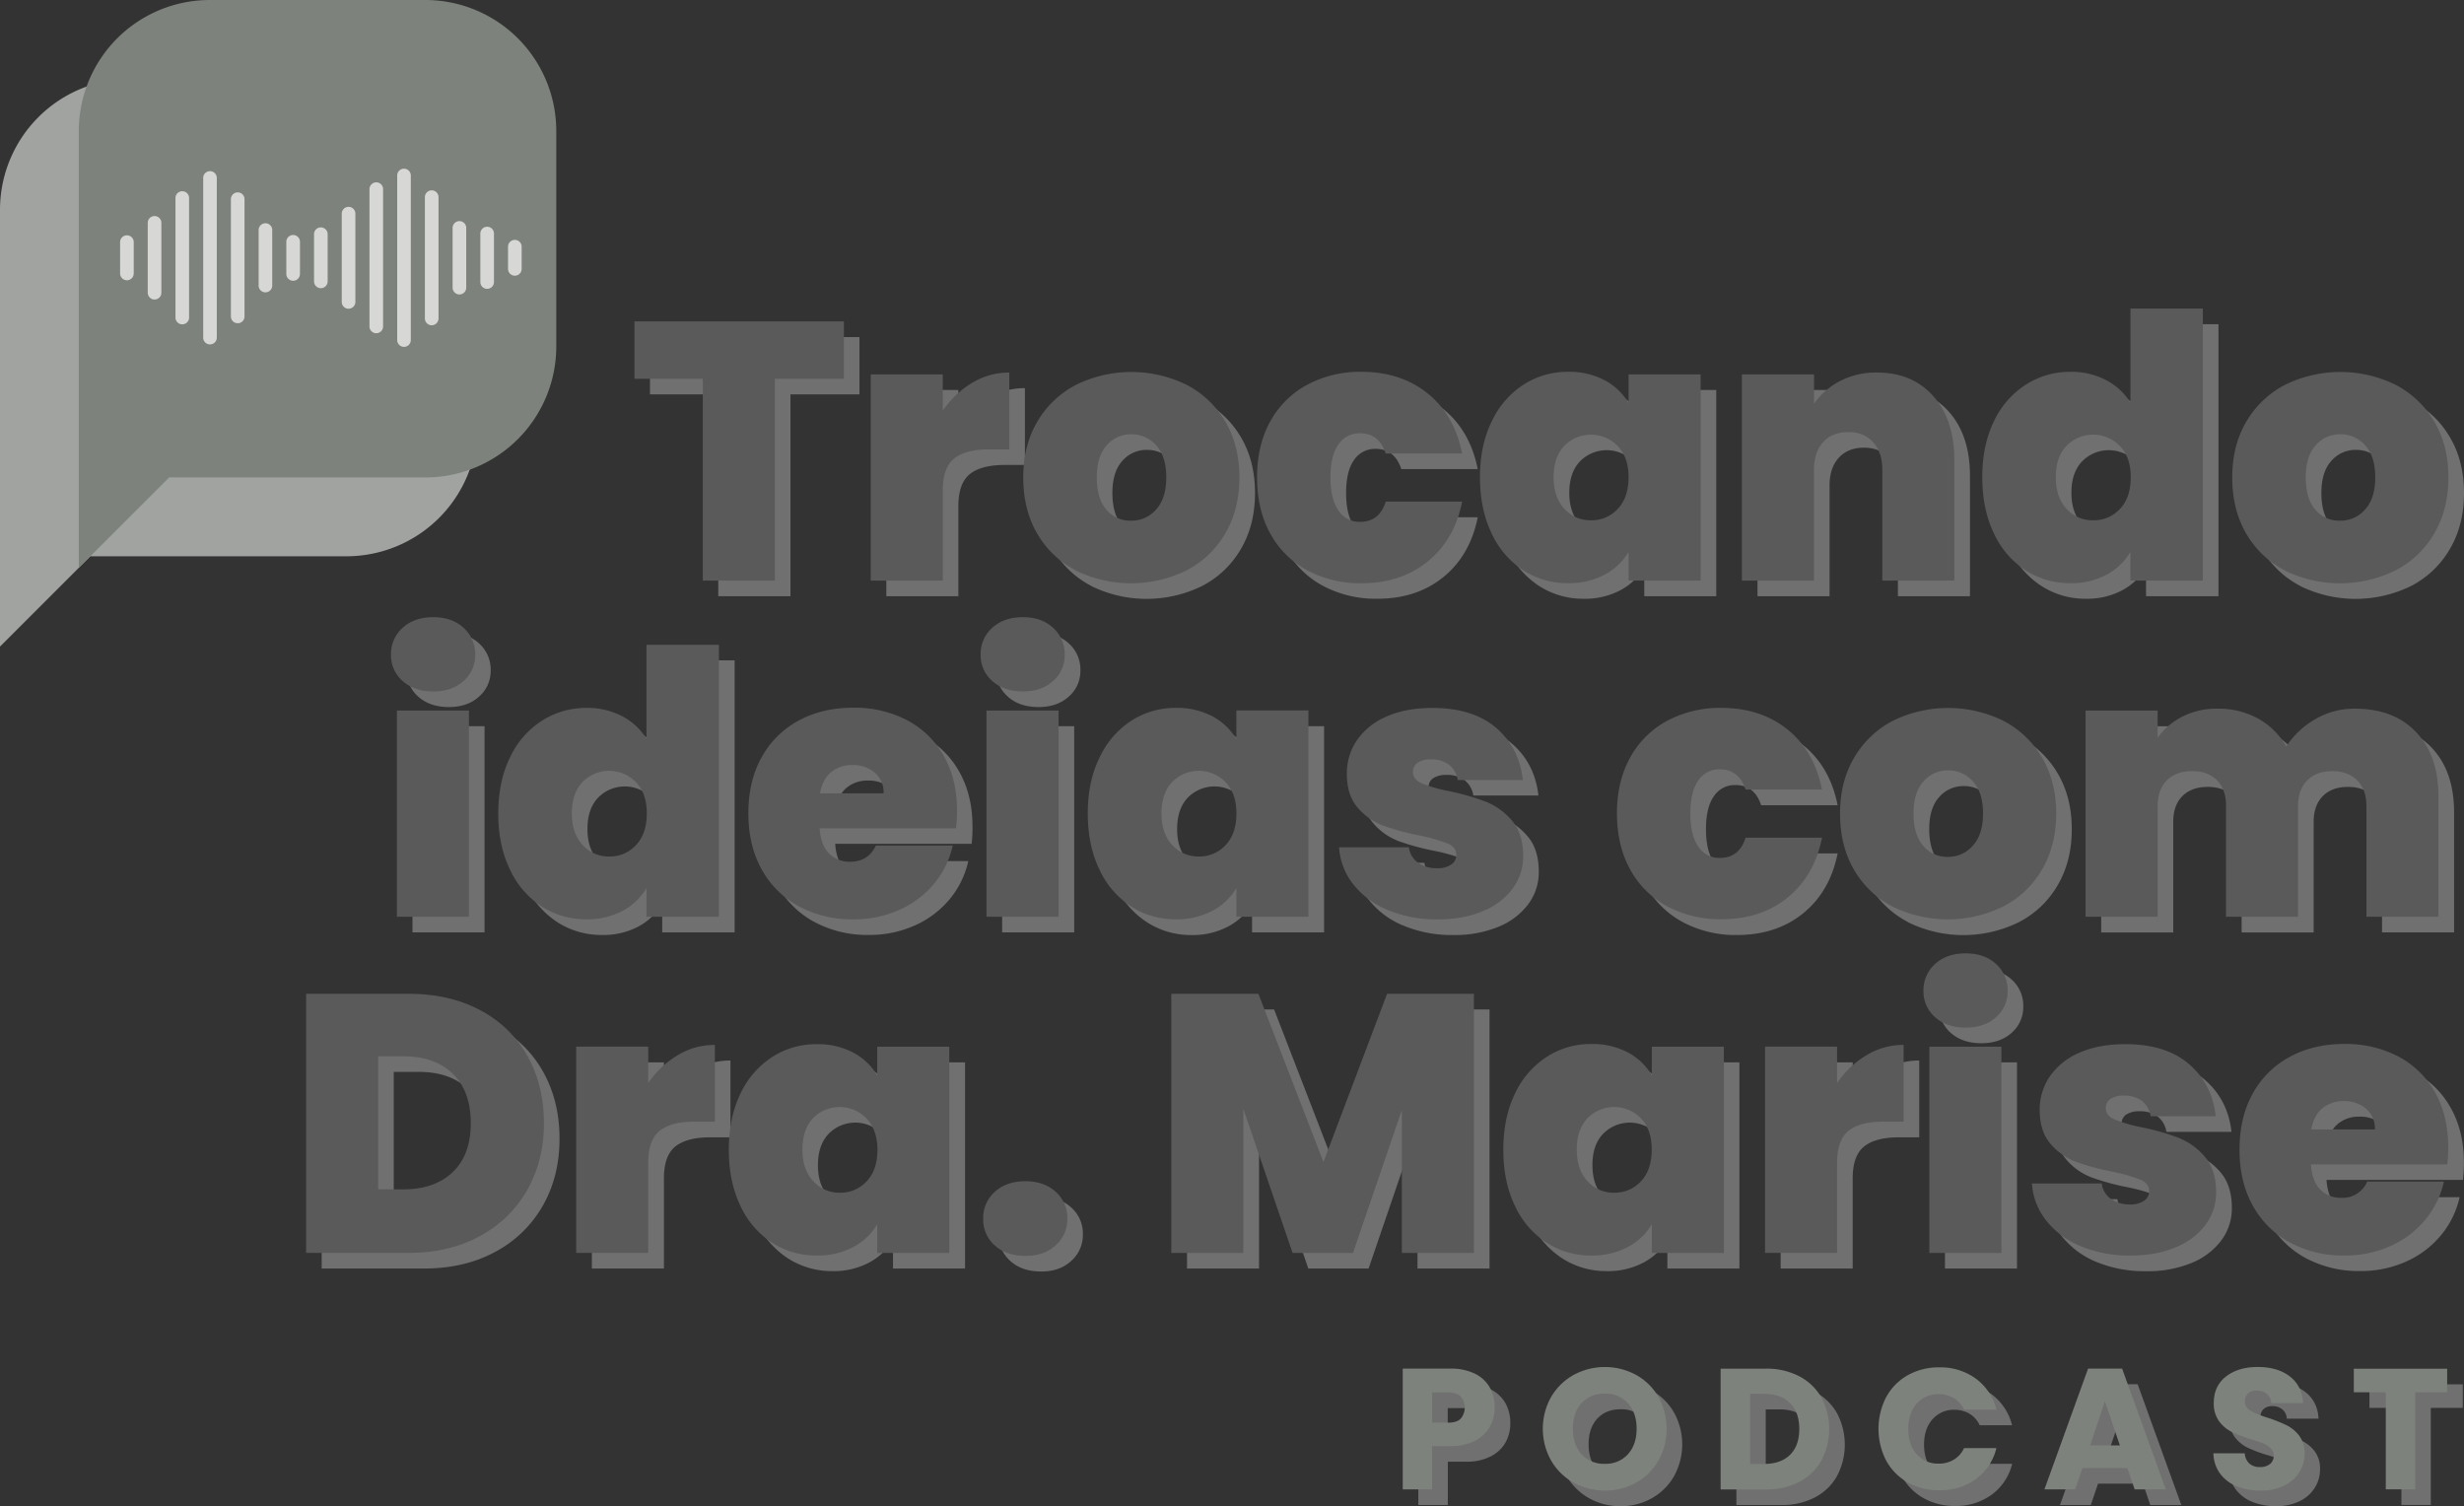 <?xml version="1.0" encoding="UTF-8"?> <svg xmlns="http://www.w3.org/2000/svg" width="1142.32" height="698.28" viewBox="0 0 1142.32 698.28"><rect x="0" y="0" width="1142.32" height="698.28" fill="#333333" stroke="none"/><defs><style> .cls-1 { opacity: 0.3; } .cls-2 { fill: #fff; } .cls-3 { fill: #5a5a5a; } .cls-4 { fill: #7d827c; } .cls-5 { fill: #a0a3a0; } .cls-6 { fill: #d7d7d5; } </style></defs><g id="Layer_2" data-name="Layer 2"><g id="Layer_1-2" data-name="Layer 1"><g><g><g class="cls-1"><path class="cls-2" d="M398.46,156.26v26.58h-32V276.4H333V182.84H301.33V156.26Z"></path><path class="cls-2" d="M457.94,184.71a33.14,33.14,0,0,1,17.21-4.77v35.62h-9.37q-10.92,0-16.19,4.26t-5.29,14.83V276.4H410.9V180.8h33.4v16.87A43.56,43.56,0,0,1,457.94,184.71Z"></path><path class="cls-2" d="M505.91,271.63a44,44,0,0,1-17.81-17q-6.48-11.09-6.48-26.08,0-14.82,6.57-25.9a44.45,44.45,0,0,1,17.89-17,58.07,58.07,0,0,1,51.29,0,44.54,44.54,0,0,1,17.9,17q6.56,11.07,6.56,25.9t-6.56,26a44.32,44.32,0,0,1-18,17.13,58.35,58.35,0,0,1-51.38,0Zm37.32-28.21q4.68-5.19,4.69-14.91t-4.69-14.82a15,15,0,0,0-11.5-5.12,14.74,14.74,0,0,0-11.42,5.12q-4.6,5.1-4.6,14.82,0,9.88,4.43,15a14.4,14.4,0,0,0,11.42,5.11A15.07,15.07,0,0,0,543.23,243.42Z"></path><path class="cls-2" d="M596.14,202.61a42.26,42.26,0,0,1,17.13-17,51.81,51.81,0,0,1,25.14-6q18.23,0,30.67,10t16,27.86H649.65q-3.06-9.36-11.93-9.37a11.6,11.6,0,0,0-10,5.2q-3.66,5.2-3.66,15.25t3.66,15.34a11.53,11.53,0,0,0,10,5.28q9,0,11.93-9.37H685.1q-3.58,17.73-16,27.78t-30.67,10a51.92,51.92,0,0,1-25.14-6,42.32,42.32,0,0,1-17.13-17Q590,243.51,590,228.51,590,213.69,596.14,202.61Z"></path><path class="cls-2" d="M698.82,202.61a40.81,40.81,0,0,1,14.65-17,37.5,37.5,0,0,1,20.71-6,35,35,0,0,1,17,3.92,28.5,28.5,0,0,1,11.08,10.57V180.8h33.4v95.6H762.3V263.11a28.29,28.29,0,0,1-11.16,10.56,35.08,35.08,0,0,1-17,3.92,37.58,37.58,0,0,1-20.71-6,40.77,40.77,0,0,1-14.65-17.13q-5.37-11.16-5.37-26T698.82,202.61ZM757.27,214a17.28,17.28,0,0,0-24.8-.09q-4.94,5.2-4.94,14.57,0,9.21,4.94,14.57a16.19,16.19,0,0,0,12.44,5.37,16.39,16.39,0,0,0,12.36-5.28q5-5.28,5-14.66Q762.3,219.32,757.27,214Z"></path><path class="cls-2" d="M903.57,190.93q9.72,11,9.72,29.74V276.4H879.88V225.1q0-8.17-4.26-12.86t-11.42-4.69q-7.5,0-11.75,4.69t-4.26,12.86v51.3H814.78V180.8h33.41v13.63A32.81,32.81,0,0,1,860.12,184a35.93,35.93,0,0,1,17.21-4Q893.86,179.94,903.57,190.93Z"></path><path class="cls-2" d="M931.6,202.61a40.58,40.58,0,0,1,14.74-17,37.92,37.92,0,0,1,20.8-6,34.56,34.56,0,0,1,16.44,3.84,28.75,28.75,0,0,1,11.33,10.48V150.29h33.58V276.4H994.91V263.11a28.31,28.31,0,0,1-11.07,10.56A34.57,34.57,0,0,1,967,277.59a37.54,37.54,0,0,1-20.7-6A40.79,40.79,0,0,1,931.6,254.5q-5.37-11.16-5.36-26T931.6,202.61ZM990.06,214a17.28,17.28,0,0,0-24.8-.09q-4.95,5.2-4.94,14.57,0,9.21,4.94,14.57a16.18,16.18,0,0,0,12.44,5.37,16.42,16.42,0,0,0,12.36-5.28q5-5.28,5-14.66Q995.08,219.32,990.06,214Z"></path><path class="cls-2" d="M1066.4,271.63a44,44,0,0,1-17.81-17q-6.48-11.09-6.47-26.08,0-14.82,6.56-25.9a44.51,44.51,0,0,1,17.89-17,58.09,58.09,0,0,1,51.3,0,44.51,44.51,0,0,1,17.89,17q6.56,11.07,6.56,25.9t-6.56,26a44.26,44.26,0,0,1-18,17.13,58.35,58.35,0,0,1-51.38,0Zm37.32-28.21q4.69-5.19,4.69-14.91t-4.69-14.82a15,15,0,0,0-11.5-5.12,14.74,14.74,0,0,0-11.42,5.12q-4.6,5.1-4.6,14.82,0,9.88,4.43,15a14.4,14.4,0,0,0,11.42,5.11A15,15,0,0,0,1103.72,243.42Z"></path><path class="cls-2" d="M193.88,322.93a15.74,15.74,0,0,1-5.37-12.18,16.18,16.18,0,0,1,5.37-12.44q5.35-4.95,14.23-4.95,8.69,0,14,4.95a16.18,16.18,0,0,1,5.37,12.44,15.74,15.74,0,0,1-5.37,12.18q-5.35,4.86-14,4.86Q199.24,327.79,193.88,322.93Zm30.76,13.72v95.6H191.23v-95.6Z"></path><path class="cls-2" d="M243.64,358.46a40.64,40.64,0,0,1,14.74-17,38,38,0,0,1,20.79-6,34.63,34.63,0,0,1,16.45,3.83A29,29,0,0,1,307,349.77V306.14h33.57V432.25H307V419a28.5,28.5,0,0,1-11.08,10.57A34.64,34.64,0,0,1,279,433.45a37.5,37.5,0,0,1-20.71-6,40.65,40.65,0,0,1-14.65-17.13q-5.37-11.14-5.37-26T243.64,358.46Zm58.45,11.42a17.29,17.29,0,0,0-24.8-.08q-4.94,5.19-4.94,14.57,0,9.19,4.94,14.57a17.09,17.09,0,0,0,24.8.08q5-5.28,5-14.65Q307.12,375.16,302.09,369.88Z"></path><path class="cls-2" d="M450.44,391.18H387.21q.51,7.85,4.35,11.68a13.28,13.28,0,0,0,9.8,3.83,12.29,12.29,0,0,0,11.93-7.5H448.9a41.6,41.6,0,0,1-8.6,17.64A44.29,44.29,0,0,1,424.19,429a51,51,0,0,1-21.47,4.44,51.84,51.84,0,0,1-25.14-6,42.82,42.82,0,0,1-17.21-17q-6.22-11.07-6.22-26.07t6.14-26a42.47,42.47,0,0,1,17.12-17q11-6,25.31-6a52.61,52.61,0,0,1,25,5.79,41.7,41.7,0,0,1,17,16.62q6.13,10.81,6.14,25.47A60.59,60.59,0,0,1,450.44,391.18ZM416.87,375a12,12,0,0,0-4.1-9.63,15.21,15.21,0,0,0-10.22-3.49,15,15,0,0,0-10.05,3.32q-3.93,3.33-5.12,9.8Z"></path><path class="cls-2" d="M467.22,322.93a15.74,15.74,0,0,1-5.37-12.18,16.18,16.18,0,0,1,5.37-12.44q5.37-4.95,14.23-4.95,8.7,0,14.06,4.95a16.18,16.18,0,0,1,5.37,12.44,15.74,15.74,0,0,1-5.37,12.18q-5.37,4.86-14.06,4.86Q472.59,327.79,467.22,322.93ZM498,336.65v95.6h-33.4v-95.6Z"></path><path class="cls-2" d="M517,358.46a40.89,40.89,0,0,1,14.66-17,37.55,37.55,0,0,1,20.71-6,34.91,34.91,0,0,1,17,3.92,28.31,28.31,0,0,1,11.07,10.56V336.65h33.41v95.6H580.46V419a28.25,28.25,0,0,1-11.16,10.57,35.12,35.12,0,0,1-16.95,3.92,37.48,37.48,0,0,1-20.71-6A40.67,40.67,0,0,1,517,410.35q-5.36-11.14-5.36-26T517,358.46Zm58.46,11.42a17.29,17.29,0,0,0-24.8-.08q-4.93,5.19-4.94,14.57,0,9.19,4.94,14.57a16.19,16.19,0,0,0,12.44,5.37A16.38,16.38,0,0,0,575.44,399q5-5.28,5-14.65Q580.46,375.16,575.44,369.88Z"></path><path class="cls-2" d="M650.59,429.1a39.38,39.38,0,0,1-16-11.93A30.91,30.91,0,0,1,628,400h32.38a10.21,10.21,0,0,0,4.26,7.16,14.82,14.82,0,0,0,8.86,2.56,10.94,10.94,0,0,0,6.48-1.71,5.2,5.2,0,0,0,2.38-4.43q0-3.57-3.92-5.28a80.55,80.55,0,0,0-13-3.75,111.84,111.84,0,0,1-17-4.6,28.87,28.87,0,0,1-11.84-8.35q-5-5.79-5-15.68a27.16,27.16,0,0,1,4.6-15.42,31.42,31.42,0,0,1,13.55-11q8.94-4.1,21.55-4.09,18.75,0,29.49,9.2t12.44,24.2H683.05a11.17,11.17,0,0,0-4-7.07,13.31,13.31,0,0,0-8.44-2.48,10.61,10.61,0,0,0-6.22,1.54,5,5,0,0,0-2.13,4.26q0,3.4,3.92,5.2A67.37,67.37,0,0,0,678.79,374a112,112,0,0,1,17.3,4.94,30.83,30.83,0,0,1,12.1,8.78q5.19,6,5.2,16.44a24.78,24.78,0,0,1-4.86,15,32.38,32.38,0,0,1-13.8,10.48,53.09,53.09,0,0,1-21.05,3.84A58.08,58.08,0,0,1,650.59,429.1Z"></path><path class="cls-2" d="M763,358.46a42.36,42.36,0,0,1,17.12-17,52,52,0,0,1,25.14-6q18.24,0,30.68,10t16,27.86H816.49q-3.07-9.37-11.93-9.37a11.58,11.58,0,0,0-10,5.19q-3.66,5.2-3.66,15.26t3.66,15.33a11.51,11.51,0,0,0,10,5.29q9,0,11.93-9.38h35.45q-3.59,17.73-16,27.78t-30.68,10.06a51.84,51.84,0,0,1-25.14-6,42.24,42.24,0,0,1-17.12-17q-6.13-11.07-6.14-26.07Q756.84,369.54,763,358.46Z"></path><path class="cls-2" d="M884.57,427.48a43.87,43.87,0,0,1-17.81-17q-6.48-11.07-6.47-26.07,0-14.83,6.56-25.91a44.52,44.52,0,0,1,17.89-17,58.17,58.17,0,0,1,51.3,0,44.64,44.64,0,0,1,17.89,17q6.55,11.09,6.56,25.91t-6.56,26a44.19,44.19,0,0,1-18,17.13,58.26,58.26,0,0,1-51.38,0Zm37.32-28.2q4.68-5.2,4.69-14.91t-4.69-14.83a15,15,0,0,0-11.5-5.11A14.73,14.73,0,0,0,899,369.54q-4.61,5.11-4.6,14.83,0,9.88,4.43,15a14.4,14.4,0,0,0,11.42,5.11A15.1,15.1,0,0,0,921.89,399.28Z"></path><path class="cls-2" d="M1127.41,346.7q10.3,10.92,10.31,29.83v55.72h-33.4V381q0-7.66-4.26-11.93t-11.59-4.26q-7.34,0-11.59,4.26T1072.62,381v51.29h-33.4V381q0-7.66-4.18-11.93t-11.5-4.26q-7.5,0-11.76,4.26T1007.52,381v51.29h-33.4v-95.6h33.4v12.61a32.32,32.32,0,0,1,11.51-9.8,34.89,34.89,0,0,1,16.27-3.66,38,38,0,0,1,18.83,4.6,33.67,33.67,0,0,1,13,13,39.61,39.61,0,0,1,13.46-12.7A36,36,0,0,1,1099,335.8Q1117.1,335.8,1127.41,346.7Z"></path><path class="cls-2" d="M229.83,475.55a53.25,53.25,0,0,1,21.9,21.21q7.68,13.64,7.67,31.19,0,17.38-7.75,31a54.94,54.94,0,0,1-22,21.38q-14.22,7.75-33,7.76H149.14V468h47.55Q215.61,468,229.83,475.55Zm-12.69,75.07q8.34-8,8.35-22.67,0-14.82-8.35-22.92t-23-8.1H182.54v61.7h11.59Q208.79,558.63,217.14,550.62Z"></path><path class="cls-2" d="M321.43,496.42a33.07,33.07,0,0,1,17.21-4.77v35.62h-9.37q-10.9,0-16.19,4.26t-5.28,14.83v41.75H274.4V492.5h33.4v16.88A43.53,43.53,0,0,1,321.43,496.42Z"></path><path class="cls-2" d="M350.49,514.32a40.75,40.75,0,0,1,14.65-17,37.5,37.5,0,0,1,20.71-6,35,35,0,0,1,17,3.92A28.5,28.5,0,0,1,414,505.8V492.5h33.4v95.61H414v-13.3a28.2,28.2,0,0,1-11.17,10.57,35,35,0,0,1-16.95,3.92,37.58,37.58,0,0,1-20.71-6,40.77,40.77,0,0,1-14.65-17.13q-5.37-11.16-5.37-26T350.49,514.32Zm58.45,11.42a17.28,17.28,0,0,0-24.8-.09q-4.93,5.21-4.94,14.57,0,9.21,4.94,14.57a16.19,16.19,0,0,0,12.44,5.37,16.39,16.39,0,0,0,12.36-5.28q5-5.28,5-14.66Q414,531,408.94,525.74Z"></path><path class="cls-2" d="M468.41,584.61A15.9,15.9,0,0,1,463,572.26a16.19,16.19,0,0,1,5.37-12.44q5.37-5,14.23-4.94,8.7,0,14.06,4.94a16.19,16.19,0,0,1,5.37,12.44,16,16,0,0,1-5.37,12.27q-5.37,5-14.06,4.94Q473.78,589.47,468.41,584.61Z"></path><path class="cls-2" d="M690.55,468V588.11h-33.4V521.82l-22.67,66.29H606.54L583.7,521.3v66.81H550.3V468h40.39L620.85,546,650.33,468Z"></path><path class="cls-2" d="M709.55,514.32a40.7,40.7,0,0,1,14.66-17,37.47,37.47,0,0,1,20.7-6,35,35,0,0,1,17,3.92A28.36,28.36,0,0,1,773,505.8V492.5h33.4v95.61H773v-13.3a28.11,28.11,0,0,1-11.16,10.57,35,35,0,0,1-17,3.92,37.54,37.54,0,0,1-20.7-6,40.72,40.72,0,0,1-14.66-17.13q-5.37-11.16-5.37-26T709.55,514.32ZM768,525.74a17.27,17.27,0,0,0-24.79-.09q-5,5.21-4.94,14.57,0,9.21,4.94,14.57a16.18,16.18,0,0,0,12.44,5.37A16.39,16.39,0,0,0,768,554.88q5-5.28,5-14.66Q773,531,768,525.74Z"></path><path class="cls-2" d="M872.55,496.42a33.07,33.07,0,0,1,17.21-4.77v35.62h-9.37q-10.9,0-16.19,4.26t-5.28,14.83v41.75h-33.4V492.5h33.4v16.88A43.53,43.53,0,0,1,872.55,496.42Z"></path><path class="cls-2" d="M904.33,478.79A15.77,15.77,0,0,1,899,466.6a16.22,16.22,0,0,1,5.36-12.44q5.37-4.94,14.23-4.94,8.7,0,14.06,4.94A16.19,16.19,0,0,1,938,466.6a15.74,15.74,0,0,1-5.37,12.19q-5.37,4.84-14.06,4.85Q909.71,483.64,904.33,478.79Zm30.76,13.71v95.61h-33.4V492.5Z"></path><path class="cls-2" d="M971.82,585a39.47,39.47,0,0,1-16-11.93,31,31,0,0,1-6.56-17.13h32.38a10.23,10.23,0,0,0,4.26,7.16,14.87,14.87,0,0,0,8.86,2.55,10.94,10.94,0,0,0,6.48-1.7,5.21,5.21,0,0,0,2.38-4.43q0-3.59-3.92-5.29a80.78,80.78,0,0,0-12.95-3.74,111.73,111.73,0,0,1-17-4.61,28.87,28.87,0,0,1-11.85-8.35q-5-5.79-5-15.67a27.19,27.19,0,0,1,4.6-15.43,31.49,31.49,0,0,1,13.55-11q8.94-4.09,21.55-4.09,18.75,0,29.49,9.2t12.44,24.2h-30.17a11.19,11.19,0,0,0-4-7.07,13.32,13.32,0,0,0-8.44-2.47,10.61,10.61,0,0,0-6.22,1.53,5,5,0,0,0-2.13,4.26q0,3.42,3.92,5.2a67.22,67.22,0,0,0,12.61,3.67,109.82,109.82,0,0,1,17.3,4.94,30.8,30.8,0,0,1,12.1,8.77q5.19,6.06,5.2,16.45a24.78,24.78,0,0,1-4.86,15,32.46,32.46,0,0,1-13.8,10.48,53.27,53.27,0,0,1-21.05,3.83A58.26,58.26,0,0,1,971.82,585Z"></path><path class="cls-2" d="M1141.81,547h-63.23q.51,7.83,4.35,11.67a13.26,13.26,0,0,0,9.8,3.84,12.29,12.29,0,0,0,11.93-7.5h35.62a41.64,41.64,0,0,1-8.61,17.63,44.21,44.21,0,0,1-16.11,12.19,51,51,0,0,1-21.47,4.43,51.88,51.88,0,0,1-25.13-6,42.87,42.87,0,0,1-17.22-17.05q-6.21-11.07-6.22-26.07t6.14-26a42.35,42.35,0,0,1,17.13-17q11-6,25.3-6a52.61,52.61,0,0,1,25.05,5.79,41.84,41.84,0,0,1,17,16.62q6.13,10.83,6.13,25.48A60.71,60.71,0,0,1,1141.81,547Zm-33.57-16.19a12,12,0,0,0-4.09-9.63,15.2,15.2,0,0,0-10.23-3.49,15,15,0,0,0-10.05,3.32q-3.93,3.32-5.12,9.8Z"></path><path class="cls-2" d="M698,668.68a16.41,16.41,0,0,1-6.86,6.49,24.06,24.06,0,0,1-11.47,2.47h-8.45v20.09H657.54v-56h22.08a25.11,25.11,0,0,1,11.31,2.31,16,16,0,0,1,6.94,6.38,18.54,18.54,0,0,1,2.31,9.32A18.11,18.11,0,0,1,698,668.68ZM684.4,665a8,8,0,0,0,0-10.36q-1.92-1.83-5.82-1.83h-7.41v14h7.41C681.18,666.81,683.12,666.19,684.4,665Z"></path><path class="cls-2" d="M736.79,694.62a27.35,27.35,0,0,1-10.43-10.24,30.1,30.1,0,0,1,0-29.53,27.53,27.53,0,0,1,10.43-10.2,30.34,30.34,0,0,1,28.93,0,26.93,26.93,0,0,1,10.36,10.2,30.51,30.51,0,0,1,0,29.53,27.17,27.17,0,0,1-10.36,10.24,29,29,0,0,1-14.42,3.66A29.27,29.27,0,0,1,736.79,694.62ZM762,681.39q4-4.47,4-11.8t-4-11.83a13.8,13.8,0,0,0-10.72-4.42q-6.78,0-10.8,4.38t-4,11.87q0,7.42,4,11.84t10.8,4.42A13.76,13.76,0,0,0,762,681.39Z"></path><path class="cls-2" d="M841.39,645.29a25.1,25.1,0,0,1,10.24,9.84,31.2,31.2,0,0,1,0,29.21,24.92,24.92,0,0,1-10.28,9.88,32.57,32.57,0,0,1-15.42,3.51H805v-56h21A32.51,32.51,0,0,1,841.39,645.29Zm-4.3,36.42q4.3-4.23,4.3-12t-4.3-12q-4.3-4.31-12-4.3H818.6v32.51h6.45Q832.79,685.93,837.09,681.71Z"></path><path class="cls-2" d="M881.72,654.89a25.62,25.62,0,0,1,10-10.12,29,29,0,0,1,14.54-3.63,27.89,27.89,0,0,1,17.06,5.26,25.34,25.34,0,0,1,9.48,14.35h-15a12.13,12.13,0,0,0-4.74-5.34,13.39,13.39,0,0,0-7-1.83A13,13,0,0,0,895.9,658q-3.9,4.38-3.9,11.71t3.9,11.72a13,13,0,0,0,10.2,4.38,13.39,13.39,0,0,0,7-1.83,12.13,12.13,0,0,0,4.74-5.34h15a25.09,25.09,0,0,1-9.48,14.3,27.93,27.93,0,0,1-17.06,5.22,29,29,0,0,1-14.54-3.62,25.71,25.71,0,0,1-10-10.08,32.16,32.16,0,0,1,0-29.53Z"></path><path class="cls-2" d="M993.52,687.84H972.65l-3.35,9.89H955l20.24-56h15.78l20.25,56H996.87ZM990,677.32l-6.94-20.48-6.85,20.48Z"></path><path class="cls-2" d="M1044.21,696.29a17.9,17.9,0,0,1-7.77-5.9,16.1,16.1,0,0,1-3.07-9.4h14.5a7,7,0,0,0,2.16,4.74,6.9,6.9,0,0,0,4.78,1.64,7.47,7.47,0,0,0,4.78-1.4,4.66,4.66,0,0,0,1.75-3.86,4.56,4.56,0,0,0-1.39-3.43,11.18,11.18,0,0,0-3.43-2.23,52.57,52.57,0,0,0-5.78-2,63.94,63.94,0,0,1-8.84-3.35,16.36,16.36,0,0,1-5.9-4.94,13.75,13.75,0,0,1-2.47-8.53q0-7.82,5.66-12.23t14.74-4.43q9.24,0,14.9,4.43t6.06,12.31h-14.74a5.76,5.76,0,0,0-2-4.26,7,7,0,0,0-4.71-1.56,5.85,5.85,0,0,0-4,1.32,5.06,5.06,0,0,0,1,8,41.35,41.35,0,0,0,8,3.26,75.76,75.76,0,0,1,8.81,3.51,16.88,16.88,0,0,1,5.86,4.86,13.06,13.06,0,0,1,2.47,8.21,16.13,16.13,0,0,1-2.43,8.69,17.06,17.06,0,0,1-7.06,6.21,24.14,24.14,0,0,1-10.91,2.31A28.72,28.72,0,0,1,1044.21,696.29Z"></path><path class="cls-2" d="M1141.75,641.78V652.7h-14.82v45H1113.3v-45h-14.82V641.78Z"></path></g><g><g><path class="cls-3" d="M391.23,149V175.6h-32v93.56h-33.4V175.6h-31.7V149Z"></path><path class="cls-3" d="M450.7,177.48a33.07,33.07,0,0,1,17.21-4.77v35.61h-9.37q-10.91,0-16.19,4.26t-5.28,14.83v41.75h-33.4v-95.6h33.4v16.87A43.49,43.49,0,0,1,450.7,177.48Z"></path><path class="cls-3" d="M498.67,264.39a43.87,43.87,0,0,1-17.81-17q-6.48-11.08-6.47-26.07,0-14.84,6.56-25.91a44.58,44.58,0,0,1,17.89-17,58.17,58.17,0,0,1,51.3,0,44.58,44.58,0,0,1,17.89,17q6.56,11.08,6.56,25.91t-6.56,26a44.13,44.13,0,0,1-18,17.13,58.26,58.26,0,0,1-51.38,0ZM536,236.19q4.69-5.2,4.69-14.91T536,206.45a15,15,0,0,0-11.5-5.11,14.73,14.73,0,0,0-11.42,5.11q-4.61,5.12-4.6,14.83,0,9.89,4.43,15a14.4,14.4,0,0,0,11.42,5.11A15.07,15.07,0,0,0,536,236.19Z"></path><path class="cls-3" d="M588.9,195.37a42.39,42.39,0,0,1,17.13-17,51.83,51.83,0,0,1,25.14-6q18.23,0,30.67,10t16,27.87H642.42q-3.07-9.37-11.93-9.37a11.56,11.56,0,0,0-10,5.19q-3.67,5.21-3.67,15.26t3.67,15.33a11.5,11.5,0,0,0,10,5.29q9,0,11.93-9.38h35.44q-3.57,17.73-16,27.78t-30.67,10.06a51.84,51.84,0,0,1-25.14-6,42.26,42.26,0,0,1-17.13-17q-6.14-11.08-6.13-26.07Q582.77,206.45,588.9,195.37Z"></path><path class="cls-3" d="M691.58,195.37a40.82,40.82,0,0,1,14.66-17,37.46,37.46,0,0,1,20.7-6,34.88,34.88,0,0,1,17,3.92,28.27,28.27,0,0,1,11.08,10.56V173.56h33.4v95.6h-33.4V255.87a28.25,28.25,0,0,1-11.16,10.57,35.14,35.14,0,0,1-17,3.92,37.47,37.47,0,0,1-20.7-6,40.6,40.6,0,0,1-14.66-17.13q-5.37-11.16-5.37-26T691.58,195.37ZM750,206.79a17.29,17.29,0,0,0-24.79-.09q-4.95,5.2-4.94,14.58,0,9.19,4.94,14.57a16.2,16.2,0,0,0,12.44,5.36A16.39,16.39,0,0,0,750,235.93q5-5.28,5-14.65Q755.06,212.07,750,206.79Z"></path><path class="cls-3" d="M896.33,183.7q9.72,11,9.72,29.74v55.72h-33.4V217.87c0-5.46-1.42-9.74-4.26-12.87s-6.65-4.69-11.42-4.69q-7.5,0-11.76,4.69c-2.84,3.13-4.26,7.41-4.26,12.87v51.29h-33.4v-95.6H841v13.63a32.89,32.89,0,0,1,11.93-10.48,36,36,0,0,1,17.21-4Q886.62,172.71,896.33,183.7Z"></path><path class="cls-3" d="M924.37,195.37a40.64,40.64,0,0,1,14.74-17,37.88,37.88,0,0,1,20.79-6,34.56,34.56,0,0,1,16.44,3.83,28.92,28.92,0,0,1,11.34,10.48V143.05h33.57V269.16H987.68V255.87a28.5,28.5,0,0,1-11.08,10.57,34.64,34.64,0,0,1-16.87,3.92,37.5,37.5,0,0,1-20.71-6,40.65,40.65,0,0,1-14.65-17.13q-5.37-11.16-5.37-26T924.37,195.37Zm58.45,11.42a17.3,17.3,0,0,0-24.8-.09q-4.93,5.2-4.94,14.58,0,9.19,4.94,14.57a16.22,16.22,0,0,0,12.44,5.36,16.39,16.39,0,0,0,12.36-5.28q5-5.28,5-14.65Q987.85,212.07,982.82,206.79Z"></path><path class="cls-3" d="M1059.16,264.39a43.85,43.85,0,0,1-17.8-17q-6.48-11.08-6.48-26.07,0-14.84,6.56-25.91a44.54,44.54,0,0,1,17.9-17,58.15,58.15,0,0,1,51.29,0,44.52,44.52,0,0,1,17.89,17q6.57,11.08,6.57,25.91t-6.57,26a44.1,44.1,0,0,1-18,17.13,58.28,58.28,0,0,1-51.39,0Zm37.33-28.2q4.68-5.2,4.68-14.91t-4.68-14.83a15,15,0,0,0-11.51-5.11,14.75,14.75,0,0,0-11.42,5.11q-4.59,5.12-4.6,14.83,0,9.89,4.44,15a14.38,14.38,0,0,0,11.41,5.11A15.1,15.1,0,0,0,1096.49,236.19Z"></path><path class="cls-3" d="M186.64,315.69a15.71,15.71,0,0,1-5.37-12.18,16.19,16.19,0,0,1,5.37-12.44q5.37-4.94,14.23-4.94,8.69,0,14.06,4.94a16.19,16.19,0,0,1,5.37,12.44,15.71,15.71,0,0,1-5.37,12.18q-5.37,4.86-14.06,4.86Q192,320.55,186.64,315.69Zm30.76,13.72V425H184V329.41Z"></path><path class="cls-3" d="M236.4,351.23a40.61,40.61,0,0,1,14.74-17.05,38,38,0,0,1,20.79-6,34.69,34.69,0,0,1,16.45,3.83,28.84,28.84,0,0,1,11.33,10.49V298.91h33.57V425H299.71v-13.3a28.22,28.22,0,0,1-11.08,10.57,34.61,34.61,0,0,1-16.87,3.92,37.54,37.54,0,0,1-20.7-6,40.72,40.72,0,0,1-14.66-17.13Q231,392,231,377.13T236.4,351.23Zm58.45,11.41a17.28,17.28,0,0,0-24.79-.08q-4.95,5.2-4.94,14.57,0,9.19,4.94,14.57a16.18,16.18,0,0,0,12.44,5.37,16.39,16.39,0,0,0,12.35-5.28q5-5.28,5-14.66Q299.88,367.92,294.85,362.64Z"></path><path class="cls-3" d="M443.2,384H380q.51,7.83,4.34,11.67a13.25,13.25,0,0,0,9.8,3.83q8.36,0,11.93-7.49h35.62a41.64,41.64,0,0,1-8.61,17.63A44.37,44.37,0,0,1,417,421.78a51.24,51.24,0,0,1-21.48,4.43,51.91,51.91,0,0,1-25.13-6,42.79,42.79,0,0,1-17.21-17.05q-6.22-11.07-6.23-26.07t6.14-26a42.44,42.44,0,0,1,17.13-17q11-6,25.3-6a52.61,52.61,0,0,1,25,5.79,41.84,41.84,0,0,1,17.05,16.62q6.14,10.83,6.13,25.48A60.82,60.82,0,0,1,443.2,384Zm-33.57-16.19a12,12,0,0,0-4.09-9.63,15.21,15.21,0,0,0-10.23-3.5A15,15,0,0,0,385.26,358q-3.93,3.32-5.11,9.8Z"></path><path class="cls-3" d="M460,315.69a15.71,15.71,0,0,1-5.37-12.18A16.19,16.19,0,0,1,460,291.07q5.36-4.94,14.23-4.94,8.68,0,14,4.94a16.19,16.19,0,0,1,5.37,12.44,15.71,15.71,0,0,1-5.37,12.18q-5.36,4.86-14,4.86Q465.36,320.55,460,315.69Zm30.76,13.72V425H457.34V329.41Z"></path><path class="cls-3" d="M509.75,351.23a40.84,40.84,0,0,1,14.65-17.05,37.58,37.58,0,0,1,20.71-6,35,35,0,0,1,17,3.92,28.36,28.36,0,0,1,11.08,10.57v-13.3h33.4V425h-33.4v-13.3a28.24,28.24,0,0,1-11.16,10.57,35.19,35.19,0,0,1-17,3.92,37.58,37.58,0,0,1-20.71-6,40.77,40.77,0,0,1-14.65-17.13q-5.37-11.16-5.37-26T509.75,351.23Zm58.45,11.41a17.29,17.29,0,0,0-24.8-.08q-4.93,5.2-4.94,14.57,0,9.19,4.94,14.57a16.2,16.2,0,0,0,12.45,5.37,16.39,16.39,0,0,0,12.35-5.28q5-5.28,5-14.66Q573.23,367.92,568.2,362.64Z"></path><path class="cls-3" d="M643.35,421.86a39.29,39.29,0,0,1-16-11.93,31,31,0,0,1-6.56-17.12h32.38a10.29,10.29,0,0,0,4.26,7.16,14.89,14.89,0,0,0,8.86,2.55,11,11,0,0,0,6.48-1.7,5.22,5.22,0,0,0,2.39-4.43q0-3.58-3.92-5.29a82.15,82.15,0,0,0-13-3.75,111.32,111.32,0,0,1-17-4.6,28.91,28.91,0,0,1-11.84-8.35q-5-5.79-5-15.68A27.24,27.24,0,0,1,629,343.3a31.55,31.55,0,0,1,13.55-11q9-4.1,21.56-4.09,18.75,0,29.48,9.2T706,361.62H675.82a11.2,11.2,0,0,0-4-7.07,13.27,13.27,0,0,0-8.43-2.47,10.59,10.59,0,0,0-6.22,1.53,4.94,4.94,0,0,0-2.13,4.26c0,2.28,1.3,4,3.92,5.2a66.38,66.38,0,0,0,12.61,3.66,111,111,0,0,1,17.29,4.95,30.66,30.66,0,0,1,12.1,8.77q5.2,6.06,5.2,16.45a24.75,24.75,0,0,1-4.86,15,32.18,32.18,0,0,1-13.8,10.48q-8.94,3.84-21,3.84A58.08,58.08,0,0,1,643.35,421.86Z"></path><path class="cls-3" d="M755.74,351.23a42.29,42.29,0,0,1,17.13-17.05,51.91,51.91,0,0,1,25.13-6q18.24,0,30.68,10t16,27.86H809.25q-3.06-9.36-11.93-9.37a11.57,11.57,0,0,0-10,5.2q-3.66,5.19-3.66,15.25t3.66,15.34a11.53,11.53,0,0,0,10,5.28q9,0,11.93-9.37H844.7q-3.59,17.72-16,27.78t-30.68,10a51.91,51.91,0,0,1-25.13-6,42.29,42.29,0,0,1-17.13-17.05q-6.13-11.07-6.13-26.07Q749.61,362.31,755.74,351.23Z"></path><path class="cls-3" d="M877.33,420.25a44,44,0,0,1-17.81-17.05q-6.46-11.07-6.47-26.07,0-14.82,6.56-25.9a44.54,44.54,0,0,1,17.89-17.05,58.17,58.17,0,0,1,51.3,0,44.54,44.54,0,0,1,17.89,17.05q6.55,11.07,6.56,25.9t-6.56,26a44.26,44.26,0,0,1-18,17.13,58.35,58.35,0,0,1-51.38,0ZM914.65,392q4.7-5.19,4.69-14.91t-4.69-14.83a15,15,0,0,0-11.5-5.11,14.75,14.75,0,0,0-11.42,5.11q-4.59,5.11-4.6,14.83,0,9.89,4.43,15A14.45,14.45,0,0,0,903,397.24,15,15,0,0,0,914.65,392Z"></path><path class="cls-3" d="M1120.17,339.47q10.32,10.9,10.31,29.82V425h-33.4v-51.3q0-7.67-4.26-11.93t-11.59-4.26c-4.88,0-8.75,1.42-11.58,4.26s-4.26,6.82-4.26,11.93V425H1032v-51.3q0-7.67-4.17-11.93t-11.5-4.26q-7.5,0-11.76,4.26t-4.26,11.93V425H966.88V329.41h33.41V342a32.2,32.2,0,0,1,11.5-9.8,34.89,34.89,0,0,1,16.27-3.66,38.07,38.07,0,0,1,18.84,4.6,33.71,33.71,0,0,1,13,12.95,39.61,39.61,0,0,1,13.47-12.69,35.9,35.9,0,0,1,18.4-4.86Q1109.86,328.56,1120.17,339.47Z"></path><path class="cls-3" d="M222.6,468.31a53.39,53.39,0,0,1,21.9,21.22q7.67,13.64,7.67,31.18,0,17.38-7.76,31a55,55,0,0,1-22,21.39q-14.24,7.75-33,7.75H141.91V460.73h47.54Q208.37,460.73,222.6,468.31Zm-12.7,75.07q8.35-8,8.35-22.67,0-14.82-8.35-22.92t-23-8.09H175.31v61.69H186.9Q201.55,551.39,209.9,543.38Z"></path><path class="cls-3" d="M314.19,489.19a33.08,33.08,0,0,1,17.22-4.77V520H322q-10.9,0-16.19,4.26t-5.28,14.83v41.75h-33.4v-95.6h33.4v16.87A43.49,43.49,0,0,1,314.19,489.19Z"></path><path class="cls-3" d="M343.25,507.08a40.82,40.82,0,0,1,14.66-17,37.47,37.47,0,0,1,20.7-6,35,35,0,0,1,17,3.92,28.5,28.5,0,0,1,11.08,10.57V485.27h33.4v95.6h-33.4V567.58a28.22,28.22,0,0,1-11.16,10.56,35,35,0,0,1-17,3.92,37.46,37.46,0,0,1-20.7-6A40.66,40.66,0,0,1,343.25,559q-5.37-11.16-5.37-26T343.25,507.08ZM401.7,518.5a17.29,17.29,0,0,0-24.79-.09Q372,523.62,372,533q0,9.21,5,14.57a16.18,16.18,0,0,0,12.44,5.37,16.39,16.39,0,0,0,12.35-5.28q5-5.28,5-14.66Q406.73,523.79,401.7,518.5Z"></path><path class="cls-3" d="M461.18,577.38A15.94,15.94,0,0,1,455.81,565a16.19,16.19,0,0,1,5.37-12.44q5.37-4.94,14.23-4.94,8.68,0,14.06,4.94A16.22,16.22,0,0,1,494.83,565a16,16,0,0,1-5.36,12.27q-5.37,5-14.06,4.94Q466.54,582.23,461.18,577.38Z"></path><path class="cls-3" d="M683.31,460.73V580.87h-33.4V514.58l-22.66,66.29h-28l-22.84-66.8v66.8h-33.4V460.73h40.39l30.16,78,29.49-78Z"></path><path class="cls-3" d="M702.31,507.08A40.89,40.89,0,0,1,717,490a37.48,37.48,0,0,1,20.71-6,35,35,0,0,1,17,3.92,28.4,28.4,0,0,1,11.07,10.57V485.27H799.2v95.6H765.79V567.58a28.16,28.16,0,0,1-11.16,10.56,35,35,0,0,1-17,3.92,37.47,37.47,0,0,1-20.71-6A40.73,40.73,0,0,1,702.31,559q-5.37-11.16-5.36-26T702.31,507.08Zm58.46,11.42a17.3,17.3,0,0,0-24.8-.09Q731,523.62,731,533q0,9.21,4.94,14.57a16.19,16.19,0,0,0,12.44,5.37,16.41,16.41,0,0,0,12.36-5.28q5-5.28,5-14.66Q765.79,523.79,760.77,518.5Z"></path><path class="cls-3" d="M865.32,489.19a33,33,0,0,1,17.21-4.77V520h-9.37q-10.92,0-16.19,4.26t-5.29,14.83v41.75h-33.4v-95.6h33.4v16.87A43.52,43.52,0,0,1,865.32,489.19Z"></path><path class="cls-3" d="M897.1,471.55a15.74,15.74,0,0,1-5.37-12.19,16.21,16.21,0,0,1,5.37-12.44q5.37-4.94,14.23-4.94,8.68,0,14.06,4.94a16.2,16.2,0,0,1,5.36,12.44,15.74,15.74,0,0,1-5.36,12.19q-5.37,4.86-14.06,4.86Q902.46,476.41,897.1,471.55Zm30.76,13.72v95.6h-33.4v-95.6Z"></path><path class="cls-3" d="M964.58,577.72a39.38,39.38,0,0,1-16-11.93A30.91,30.91,0,0,1,942,548.66h32.38a10.25,10.25,0,0,0,4.26,7.16,14.89,14.89,0,0,0,8.86,2.56,10.92,10.92,0,0,0,6.48-1.71,5.2,5.2,0,0,0,2.38-4.43c0-2.38-1.3-4.15-3.91-5.28a80,80,0,0,0-13-3.75,112.16,112.16,0,0,1-17-4.6,29.1,29.1,0,0,1-11.84-8.35q-5-5.79-5-15.68a27.16,27.16,0,0,1,4.6-15.42,31.5,31.5,0,0,1,13.55-11q8.94-4.08,21.56-4.09,18.74,0,29.48,9.21t12.44,24.2H997.05a11.23,11.23,0,0,0-4-7.08,13.33,13.33,0,0,0-8.43-2.47,10.51,10.51,0,0,0-6.22,1.54,4.93,4.93,0,0,0-2.13,4.26c0,2.27,1.3,4,3.92,5.19a66.23,66.23,0,0,0,12.61,3.67,111.07,111.07,0,0,1,17.29,4.94,30.69,30.69,0,0,1,12.1,8.78q5.21,6,5.2,16.44a24.78,24.78,0,0,1-4.86,15,32.34,32.34,0,0,1-13.8,10.48q-8.94,3.84-21.05,3.83A58.08,58.08,0,0,1,964.58,577.72Z"></path><path class="cls-3" d="M1134.57,539.8h-63.22q.51,7.85,4.34,11.67a13.26,13.26,0,0,0,9.8,3.84,12.27,12.27,0,0,0,11.93-7.5H1133a41.73,41.73,0,0,1-8.61,17.64,44.34,44.34,0,0,1-16.1,12.18,51.07,51.07,0,0,1-21.47,4.43,51.81,51.81,0,0,1-25.14-6,42.82,42.82,0,0,1-17.21-17q-6.23-11.09-6.22-26.08t6.13-26a42.44,42.44,0,0,1,17.13-17q11-6,25.31-6a52.67,52.67,0,0,1,25.05,5.8,41.73,41.73,0,0,1,17,16.61q6.13,10.83,6.13,25.48A60.59,60.59,0,0,1,1134.57,539.8ZM1101,523.61a12,12,0,0,0-4.09-9.63,15.25,15.25,0,0,0-10.22-3.49,15,15,0,0,0-10.06,3.32q-3.92,3.33-5.11,9.8Z"></path></g><g><path class="cls-4" d="M690.71,661.44a16.43,16.43,0,0,1-6.86,6.5,24.18,24.18,0,0,1-11.47,2.47h-8.45v20.08H650.31v-56h22.07a25.18,25.18,0,0,1,11.32,2.32,15.86,15.86,0,0,1,6.93,6.37,18.55,18.55,0,0,1,2.31,9.33A18,18,0,0,1,690.71,661.44Zm-13.55-3.7a8,8,0,0,0,0-10.37q-1.9-1.83-5.82-1.83h-7.41v14h7.41Q675.26,659.57,677.16,657.74Z"></path><path class="cls-4" d="M729.56,687.38a27.37,27.37,0,0,1-10.44-10.24,30.1,30.1,0,0,1,0-29.53,27.55,27.55,0,0,1,10.44-10.2,30.41,30.41,0,0,1,28.93,0,27.07,27.07,0,0,1,10.36,10.2,30.59,30.59,0,0,1,0,29.53,27.24,27.24,0,0,1-10.36,10.24,30.26,30.26,0,0,1-28.89,0Zm25.18-13.23q4-4.46,4-11.79t-4-11.84A13.78,13.78,0,0,0,744,646.1a14,14,0,0,0-10.8,4.38c-2.68,2.93-4,6.88-4,11.88s1.34,8.88,4,11.83a13.91,13.91,0,0,0,10.8,4.43A13.72,13.72,0,0,0,754.74,674.15Z"></path><path class="cls-4" d="M834.15,638.05a25.12,25.12,0,0,1,10.25,9.84,31.27,31.27,0,0,1,0,29.21A24.89,24.89,0,0,1,834.11,687a32.54,32.54,0,0,1-15.42,3.51h-21v-56h21A32.51,32.51,0,0,1,834.15,638.05Zm-4.3,36.42q4.3-4.22,4.3-12t-4.3-12q-4.3-4.31-12-4.3h-6.46v32.51h6.46Q825.55,678.69,829.85,674.47Z"></path><path class="cls-4" d="M874.48,647.65a25.68,25.68,0,0,1,10-10.12A29.13,29.13,0,0,1,899,633.91a27.81,27.81,0,0,1,17.06,5.26,25.22,25.22,0,0,1,9.48,14.34h-15a12.19,12.19,0,0,0-4.74-5.34,13.36,13.36,0,0,0-7-1.83,13,13,0,0,0-10.21,4.38q-3.9,4.38-3.9,11.72t3.9,11.71a13,13,0,0,0,10.21,4.39,13.36,13.36,0,0,0,7-1.84,12.13,12.13,0,0,0,4.74-5.34h15a25,25,0,0,1-9.48,14.31A28,28,0,0,1,899,690.89a29,29,0,0,1-14.54-3.63,25.71,25.71,0,0,1-10-10.08,32.16,32.16,0,0,1,0-29.53Z"></path><path class="cls-4" d="M986.29,680.61H965.41l-3.35,9.88H947.8l20.24-56h15.78l20.24,56H989.64Zm-3.51-10.52-6.93-20.48L969,670.09Z"></path><path class="cls-4" d="M1037,689.05a17.88,17.88,0,0,1-7.77-5.89,16.16,16.16,0,0,1-3.07-9.41h14.51a7,7,0,0,0,2.15,4.75,6.94,6.94,0,0,0,4.78,1.63,7.41,7.41,0,0,0,4.78-1.4,5,5,0,0,0,.36-7.29,11.37,11.37,0,0,0-3.43-2.23,55.29,55.29,0,0,0-5.77-2,62.39,62.39,0,0,1-8.85-3.35,16.34,16.34,0,0,1-5.9-4.94,13.82,13.82,0,0,1-2.47-8.53q0-7.8,5.66-12.23t14.74-4.42q9.25,0,14.91,4.42t6.05,12.31h-14.74a5.79,5.79,0,0,0-2-4.26,7,7,0,0,0-4.7-1.55,5.85,5.85,0,0,0-4,1.31,4.75,4.75,0,0,0-1.51,3.79,4.69,4.69,0,0,0,2.55,4.22,41.62,41.62,0,0,0,8,3.27,74.65,74.65,0,0,1,8.8,3.5,16.88,16.88,0,0,1,5.86,4.86,13,13,0,0,1,2.47,8.21,16.11,16.11,0,0,1-2.43,8.69,17,17,0,0,1-7,6.22,24.15,24.15,0,0,1-10.92,2.31A28.76,28.76,0,0,1,1037,689.05Z"></path><path class="cls-4" d="M1134.52,634.54v10.92h-14.83v45h-13.63v-45h-14.82V634.54Z"></path></g></g></g><g><g><path class="cls-5" d="M160.62,36.54H60.73A60.73,60.73,0,0,0,0,97.27V299.75l41.86-41.86H160.62a60.73,60.73,0,0,0,60.73-60.72V97.27A60.73,60.73,0,0,0,160.62,36.54Z"></path><path class="cls-4" d="M197.17,0H97.27A60.73,60.73,0,0,0,36.54,60.73V263.21L78.4,221.35H197.17a60.73,60.73,0,0,0,60.72-60.73V60.73A60.73,60.73,0,0,0,197.17,0Z"></path></g><g><path class="cls-6" d="M62,126.77a3.16,3.16,0,0,1-6.32,0V112.25a3.16,3.16,0,0,1,6.32,0v14.52Z"></path><path class="cls-6" d="M74.82,135.7a3.16,3.16,0,0,1-6.32,0V103.32a3.16,3.16,0,0,1,6.32,0V135.7Z"></path><path class="cls-6" d="M87.66,147.38a3.16,3.16,0,0,1-6.31,0V91.64a3.16,3.16,0,0,1,6.31,0v55.74Z"></path><path class="cls-6" d="M100.51,156.69a3.16,3.16,0,0,1-6.31,0V82.33a3.16,3.16,0,0,1,6.31,0v74.36Z"></path><path class="cls-6" d="M113.36,146.52a3.16,3.16,0,1,1-6.31,0v-54a3.16,3.16,0,1,1,6.31,0v54Z"></path><path class="cls-6" d="M126.21,132.19a3.16,3.16,0,1,1-6.31,0V106.83a3.16,3.16,0,1,1,6.31,0v25.36Z"></path><path class="cls-6" d="M139.06,127a3.16,3.16,0,0,1-6.32,0v-14.9a3.16,3.16,0,0,1,6.32,0V127Z"></path><path class="cls-6" d="M151.9,130.62a3.16,3.16,0,0,1-6.31,0V108.4a3.16,3.16,0,0,1,6.31,0v22.22Z"></path><path class="cls-6" d="M164.75,139.79a3.16,3.16,0,1,1-6.31,0V99.23a3.16,3.16,0,1,1,6.31,0v40.56Z"></path><path class="cls-6" d="M177.6,151.15a3.16,3.16,0,1,1-6.31,0V87.87a3.16,3.16,0,1,1,6.31,0v63.28Z"></path><path class="cls-6" d="M190.45,157.83a3.16,3.16,0,0,1-6.31,0V81.19a3.16,3.16,0,0,1,6.31,0v76.64Z"></path><path class="cls-6" d="M203.3,147.63a3.16,3.16,0,0,1-6.32,0V91.4a3.16,3.16,0,0,1,6.32,0v56.23Z"></path><path class="cls-6" d="M216.15,133.35a3.16,3.16,0,0,1-6.32,0V105.67a3.16,3.16,0,0,1,6.32,0v27.68Z"></path><path class="cls-6" d="M229,130.57a3.16,3.16,0,1,1-6.31,0V108.45a3.16,3.16,0,1,1,6.31,0v22.12Z"></path><path class="cls-6" d="M241.84,124.83a3.16,3.16,0,0,1-6.31,0V114.19a3.16,3.16,0,0,1,6.31,0v10.64Z"></path></g></g></g></g></g></svg> 